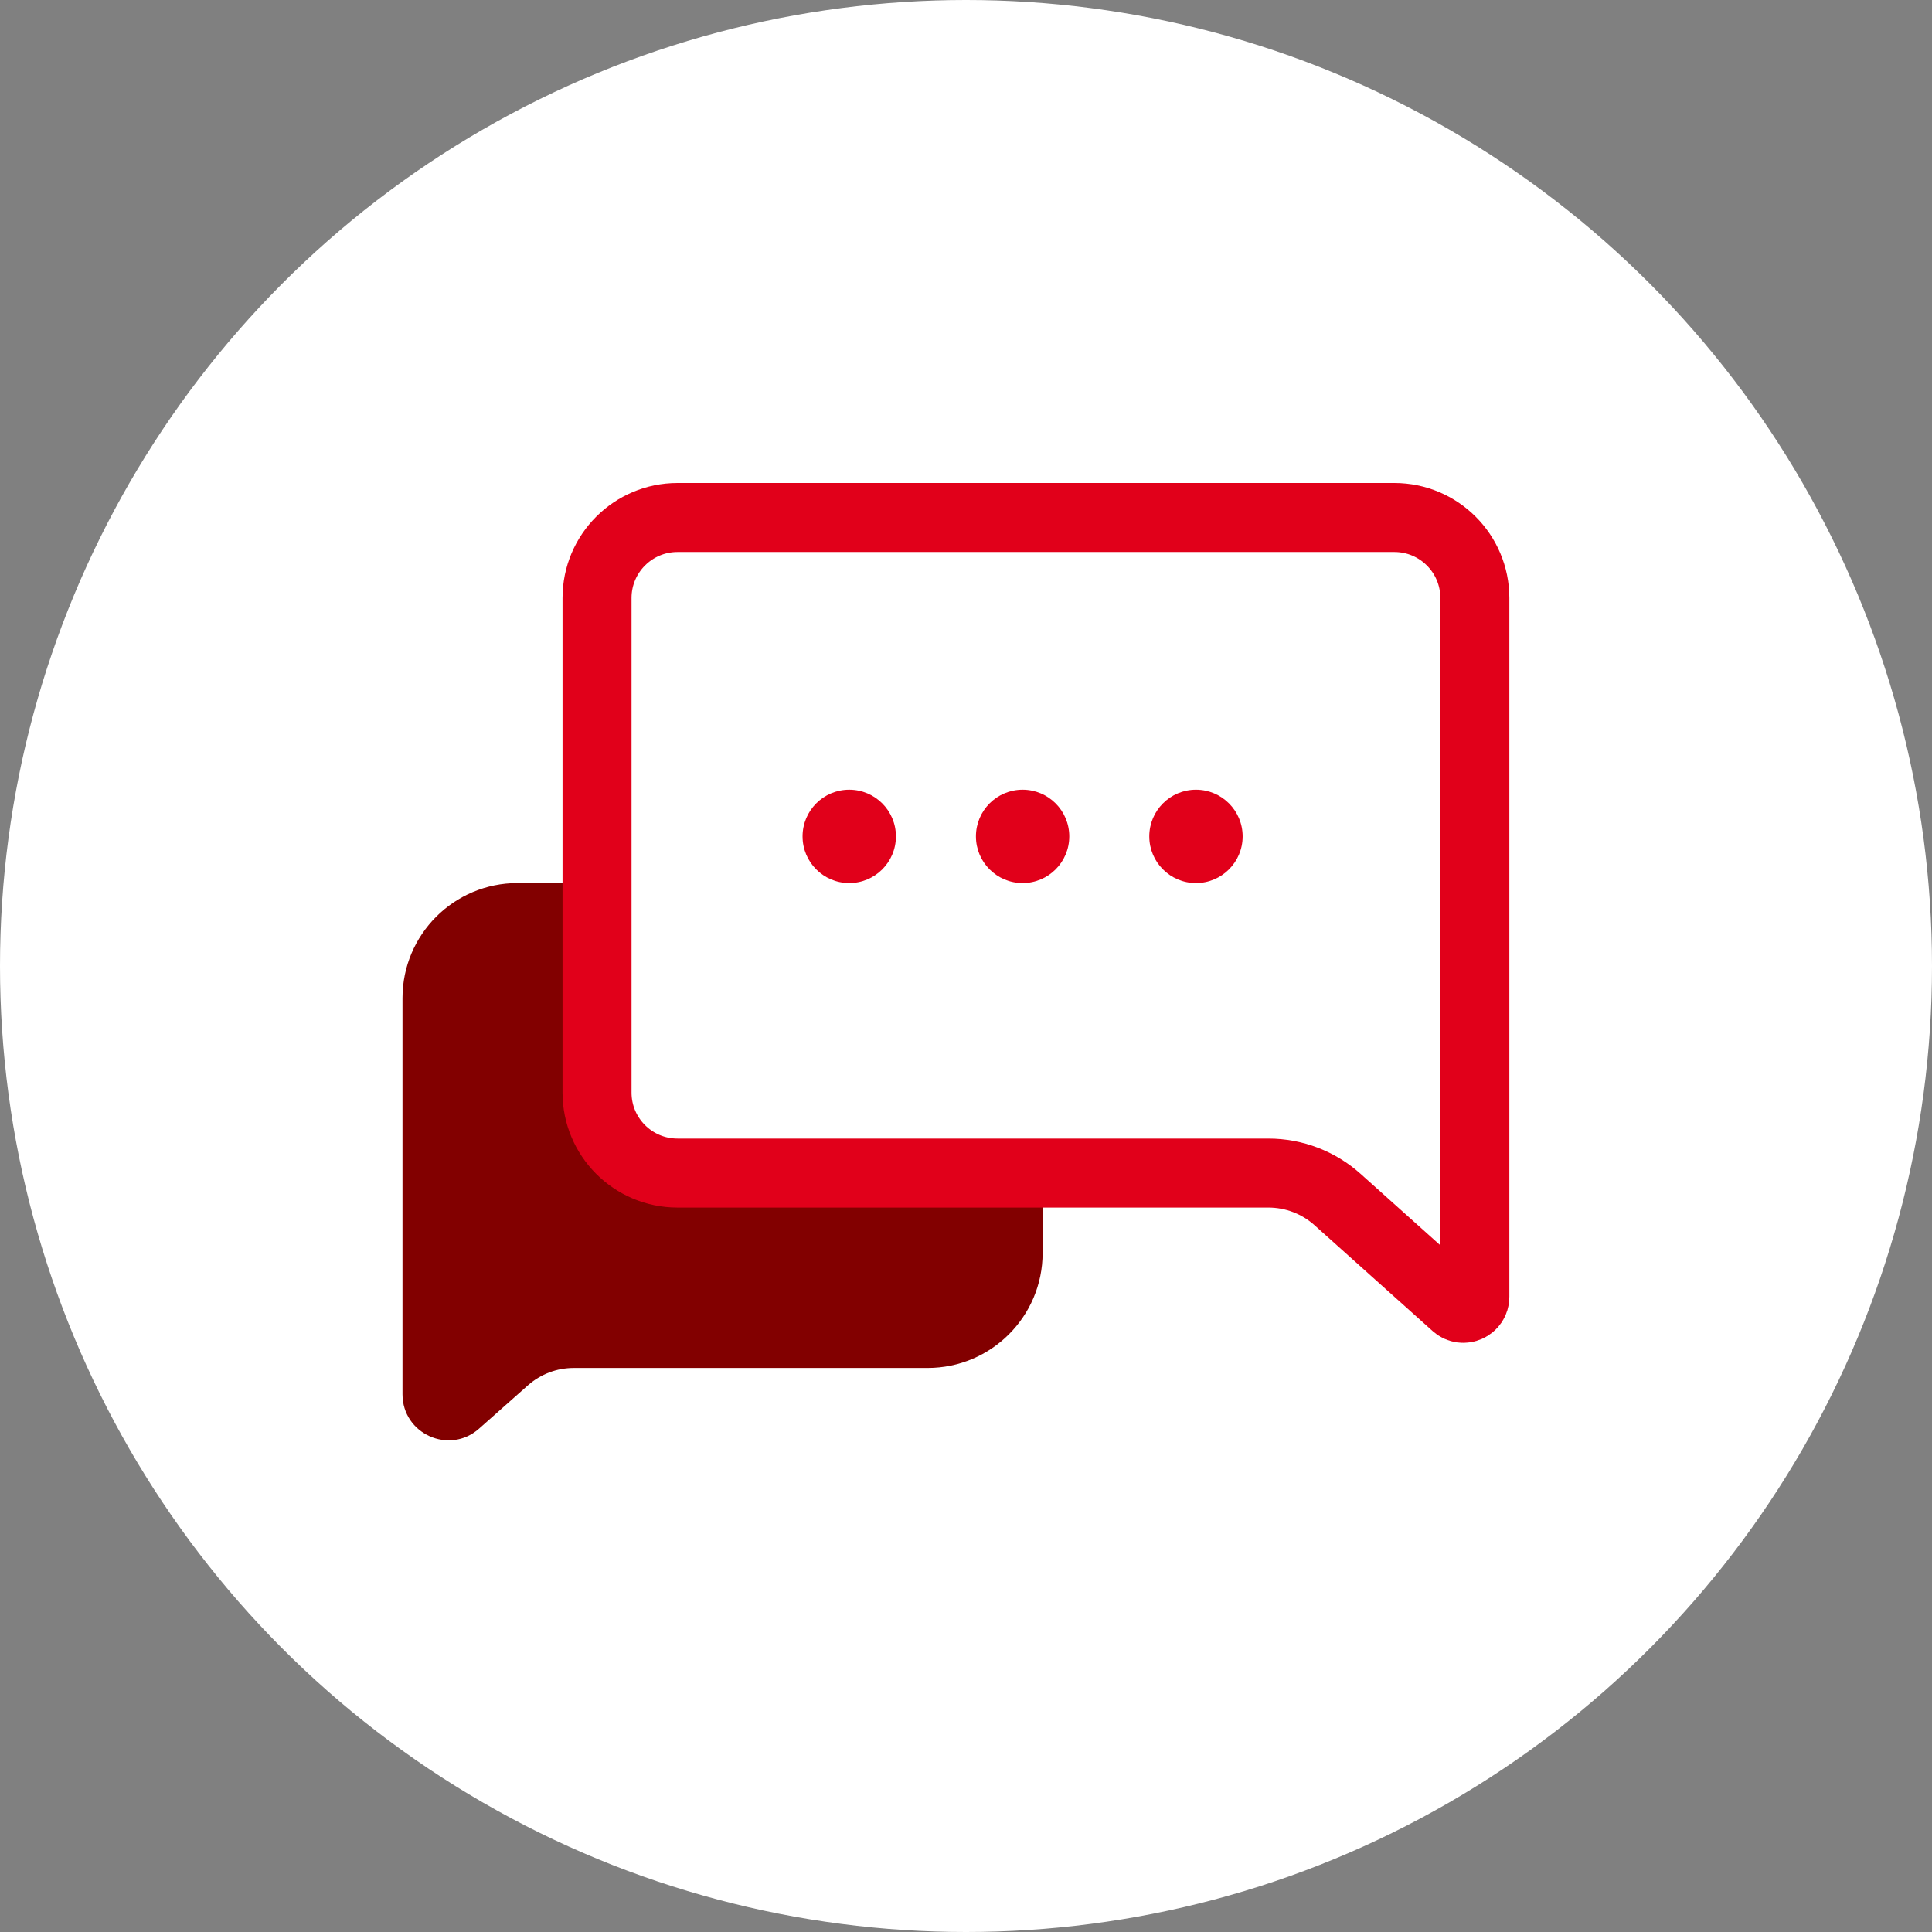 <svg width="84" height="84" viewBox="0 0 84 84" fill="none" xmlns="http://www.w3.org/2000/svg">
<rect x="0" y="0" width="84" height="84" fill="#808080" stroke="none"/>
<circle cx="42" cy="42" r="42" fill="white"/>
<path d="M25.328 38.394L22.5 38.394C19.739 38.394 17.5 40.633 17.5 43.394V59.477V60.62C17.5 62.345 19.536 63.261 20.827 62.117L22.954 60.232C23.503 59.746 24.21 59.477 24.944 59.477H40.331C43.092 59.477 45.331 57.239 45.331 54.477V51.811H29.328C27.118 51.811 25.328 50.02 25.328 47.811V38.394Z" fill="#820000"/>
<path d="M25.958 26C25.958 24.067 27.525 22.5 29.458 22.5H60.624C62.557 22.5 64.124 24.067 64.124 26V52.503V56.383C64.124 56.816 63.612 57.044 63.29 56.756L58.153 52.152C57.327 51.412 56.258 51.003 55.15 51.003H29.458C27.525 51.003 25.958 49.436 25.958 47.503V26Z" stroke="#e1001a" stroke-width="3"/>
<path fill-rule="evenodd" clip-rule="evenodd" d="M36.923 38.394C38.044 38.394 38.953 37.486 38.953 36.365C38.953 35.244 38.044 34.335 36.923 34.335C35.803 34.335 34.894 35.244 34.894 36.365C34.894 37.486 35.803 38.394 36.923 38.394Z" fill="#e1001a"/>
<path fill-rule="evenodd" clip-rule="evenodd" d="M44.461 38.394C45.582 38.394 46.49 37.486 46.49 36.365C46.49 35.244 45.582 34.335 44.461 34.335C43.34 34.335 42.432 35.244 42.432 36.365C42.432 37.486 43.34 38.394 44.461 38.394Z" fill="#e1001a"/>
<path fill-rule="evenodd" clip-rule="evenodd" d="M51.998 38.394C53.119 38.394 54.028 37.486 54.028 36.365C54.028 35.244 53.119 34.335 51.998 34.335C50.878 34.335 49.969 35.244 49.969 36.365C49.969 37.486 50.878 38.394 51.998 38.394Z" fill="#e1001a"/>
</svg>

